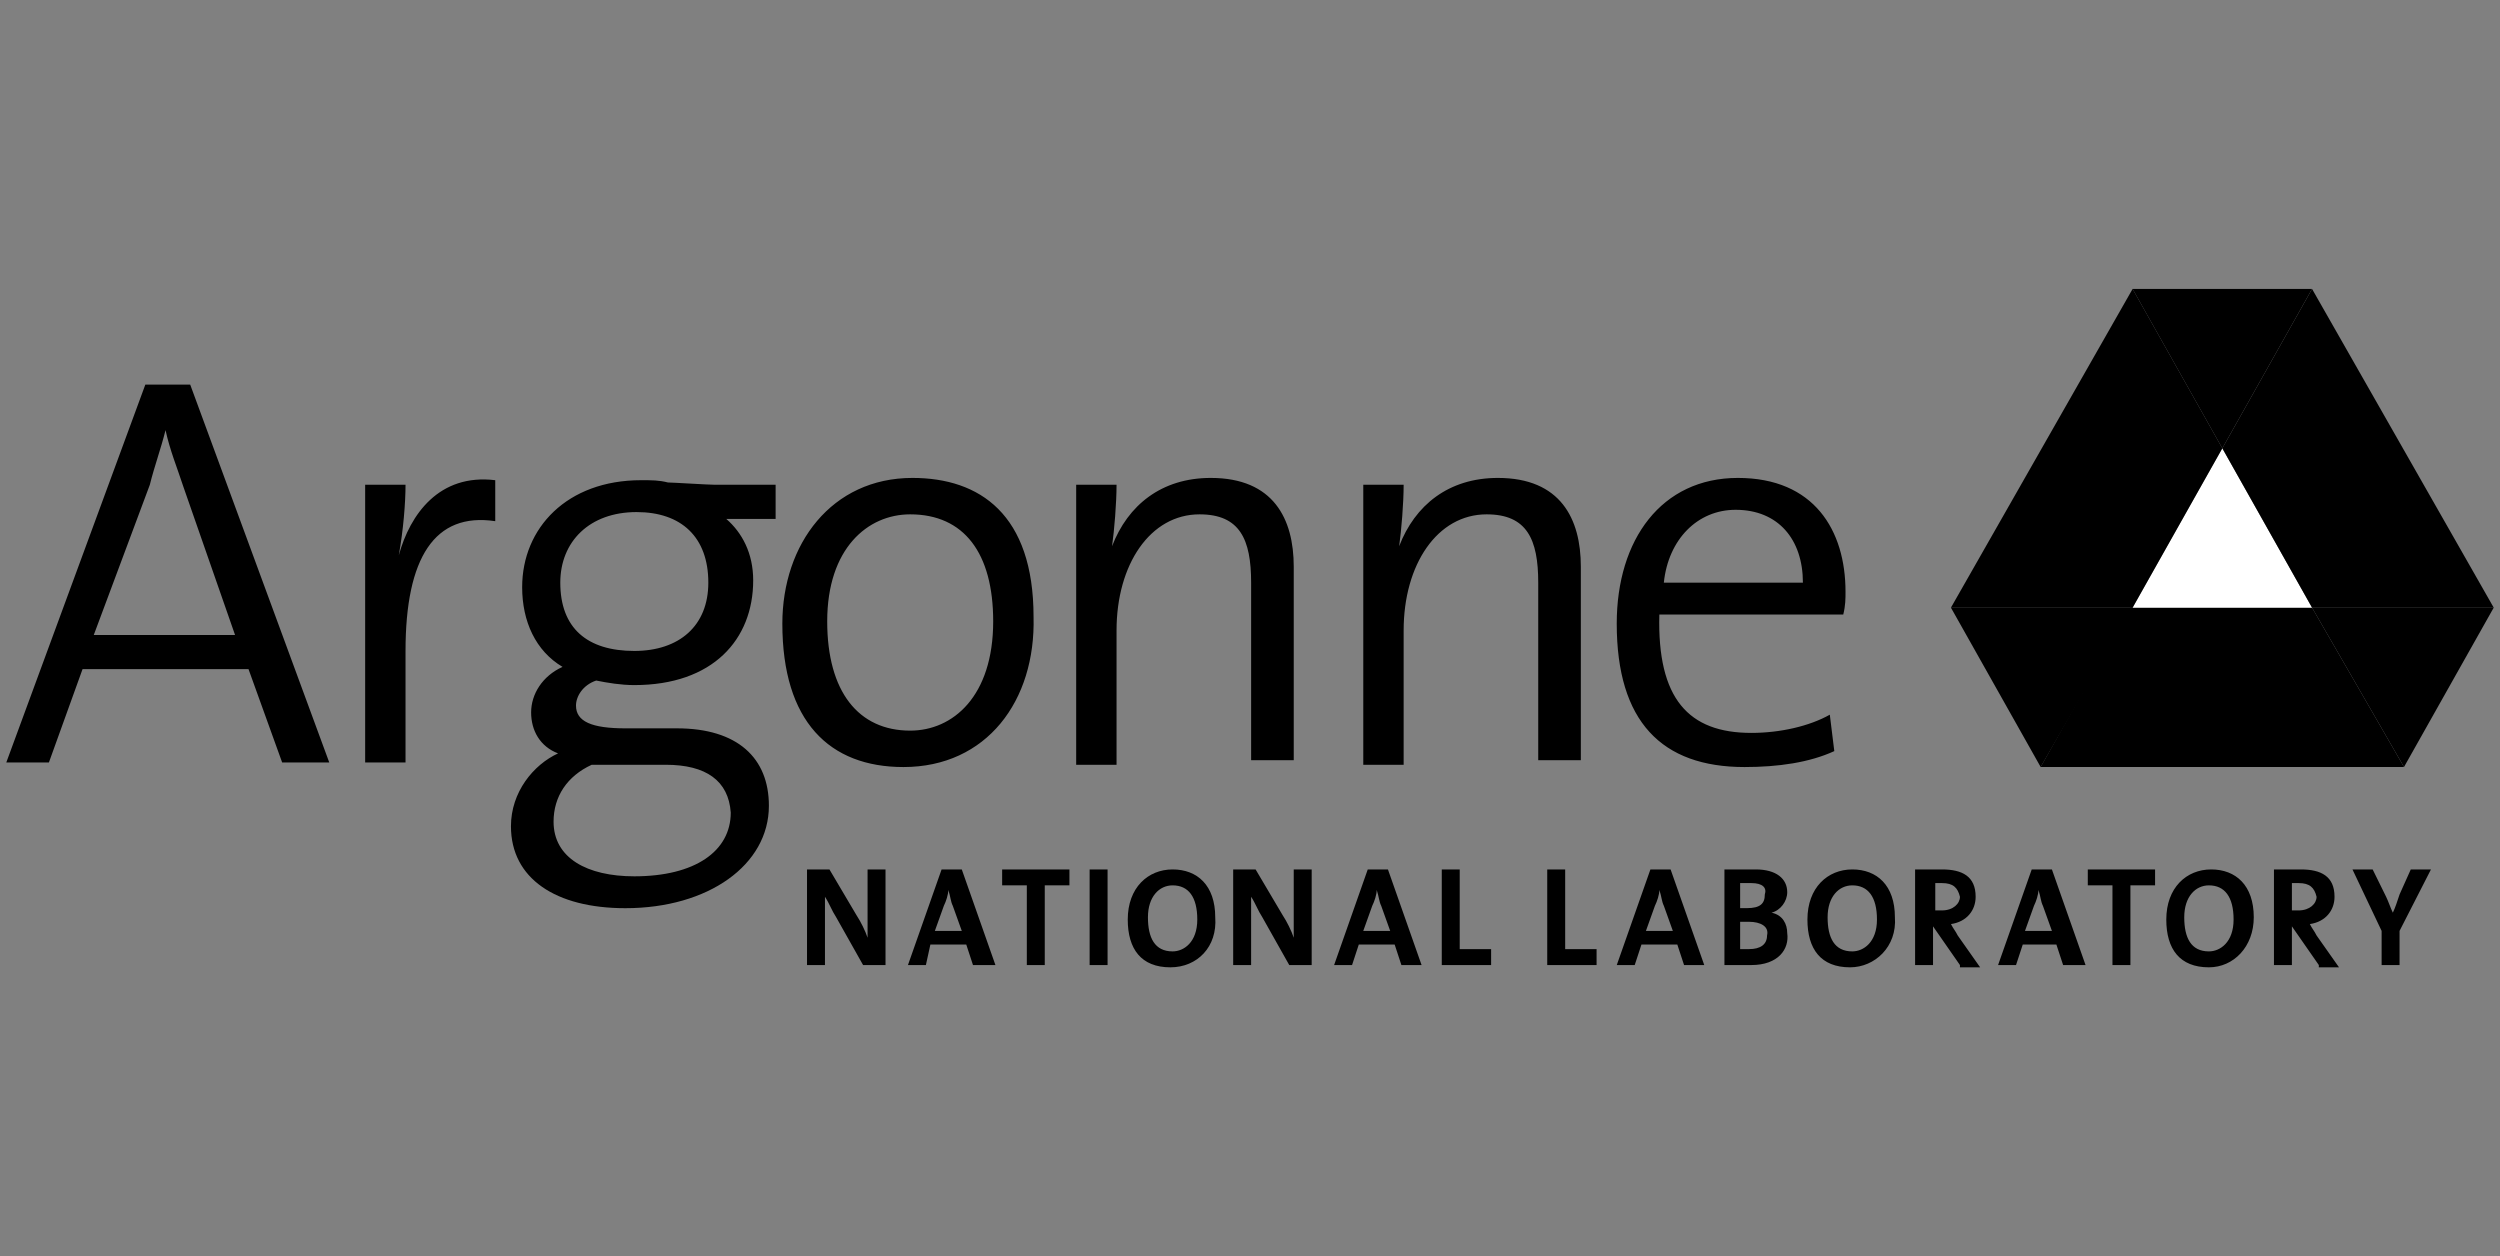 <svg width="199" height="100" viewBox="0 0 199 100" fill="none" xmlns="http://www.w3.org/2000/svg">
<rect x="0" y="0" width="199" height="100" fill="#808080" stroke="none"/>
<g clip-path="url(#clip0_70_22009)">
<path d="M169.755 48.367H155.293L162.435 61.052L169.755 48.367Z" fill="black"/>
<path d="M184.037 48.367H169.575L162.434 61.052H191.357L184.037 48.367Z" fill="black"/>
<path d="M198.501 48.367H184.039L191.359 61.052L198.501 48.367Z" fill="black"/>
<path d="M184.037 48.37H169.754L176.896 35.685L184.037 48.37Z" fill="white"/>
<path d="M184.037 23H169.754L176.896 35.685L184.037 23Z" fill="black"/>
<path d="M184.04 23L176.898 35.685L184.04 48.37H198.502L184.04 23Z" fill="black"/>
<path d="M169.755 48.37L176.896 35.685L169.755 23L155.293 48.37H169.755Z" fill="black"/>
<path d="M68.702 76.818L66.559 73.013C66.202 72.469 66.024 71.925 65.667 71.382V76.818H64.238V69.207H66.024L68.166 72.831C68.523 73.375 68.88 74.1 69.059 74.643V69.207H70.487V76.818H68.702ZM77.45 76.818L76.915 75.187H74.058L73.701 76.818H72.273L74.951 69.207H76.558L79.236 76.818H77.45ZM75.843 72.106C75.665 71.744 75.665 71.382 75.486 70.838C75.486 71.2 75.308 71.744 75.129 72.106L74.415 74.1H76.558L75.843 72.106ZM83.163 70.475V76.818H81.735V70.475H79.771V69.207H85.127V70.475H83.163ZM86.734 76.818V69.207H88.163V76.818H86.734ZM93.162 76.999C90.841 76.999 89.769 75.549 89.769 73.194C89.769 70.657 91.376 69.207 93.34 69.207C95.304 69.207 96.733 70.475 96.733 73.013C96.911 75.368 95.304 76.999 93.162 76.999ZM93.34 70.475C92.269 70.475 91.376 71.382 91.376 73.013C91.376 74.643 91.912 75.731 93.34 75.731C94.233 75.731 95.304 75.006 95.304 73.194C95.304 71.382 94.59 70.475 93.34 70.475ZM102.624 76.818L100.482 73.013C100.125 72.469 99.946 71.925 99.589 71.382V76.818H98.161V69.207H99.946L102.089 72.831C102.446 73.375 102.803 74.1 102.981 74.643V69.207H104.41V76.818H102.624ZM111.551 76.818L111.016 75.187H108.159L107.624 76.818H106.195L108.873 69.207H110.48L113.158 76.818H111.551ZM109.945 72.106C109.766 71.744 109.766 71.382 109.587 70.838C109.587 71.2 109.409 71.744 109.23 72.106L108.516 74.1H110.659L109.945 72.106ZM114.765 76.818V69.207H116.193V75.549H118.693V76.818H114.765Z" fill="black"/>
<path d="M123.16 76.818V69.207H124.588V75.549H127.088V76.818H123.16ZM134.051 76.818L133.515 75.187H130.659L130.123 76.818H128.695L131.373 69.207H132.98L135.658 76.818H134.051ZM132.444 72.106C132.266 71.744 132.266 71.382 132.087 70.838C132.087 71.2 131.909 71.744 131.73 72.106L131.016 74.1H133.158L132.444 72.106ZM139.407 76.818H137.265V69.207H139.764C141.371 69.207 142.264 69.932 142.264 71.019C142.264 71.744 141.728 72.469 141.014 72.65C141.907 72.831 142.264 73.556 142.264 74.281C142.442 75.549 141.55 76.818 139.407 76.818ZM139.407 70.294H138.515V72.288H139.05C140.121 72.288 140.479 71.925 140.479 71.2C140.657 70.657 140.3 70.294 139.407 70.294ZM139.229 73.375H138.515V75.549H139.229C140.121 75.549 140.657 75.187 140.657 74.462C140.836 73.737 140.121 73.375 139.229 73.375ZM147.263 76.999C144.942 76.999 143.871 75.549 143.871 73.194C143.871 70.657 145.478 69.207 147.442 69.207C149.406 69.207 150.834 70.475 150.834 73.013C151.012 75.368 149.227 76.999 147.263 76.999ZM147.442 70.475C146.37 70.475 145.478 71.382 145.478 73.013C145.478 74.643 146.013 75.731 147.442 75.731C148.334 75.731 149.406 75.006 149.406 73.194C149.406 71.382 148.691 70.475 147.442 70.475ZM156.012 76.818L153.869 73.737V76.818H152.441V69.207H154.583C156.19 69.207 157.261 69.751 157.261 71.382C157.261 72.469 156.547 73.375 155.297 73.556C155.476 73.919 155.654 74.1 155.833 74.462L157.618 76.999H156.012V76.818ZM154.583 70.294H154.048V72.469H154.583C155.476 72.469 156.012 71.925 156.012 71.382C155.833 70.657 155.476 70.294 154.583 70.294ZM175.829 76.999C173.508 76.999 172.437 75.549 172.437 73.194C172.437 70.657 174.044 69.207 176.008 69.207C177.972 69.207 179.4 70.475 179.4 73.013C179.4 75.368 177.793 76.999 175.829 76.999ZM175.829 70.475C174.758 70.475 173.866 71.382 173.866 73.013C173.866 74.643 174.401 75.731 175.829 75.731C176.722 75.731 177.793 75.006 177.793 73.194C177.793 71.382 177.079 70.475 175.829 70.475ZM184.578 76.818L182.435 73.737V76.818H181.007V69.207H183.15C184.756 69.207 185.828 69.751 185.828 71.382C185.828 72.469 185.114 73.375 183.864 73.556C184.042 73.919 184.221 74.1 184.399 74.462L186.185 76.999H184.578V76.818ZM182.971 70.294H182.435V72.469H182.971C183.864 72.469 184.399 71.925 184.399 71.382C184.221 70.657 183.864 70.294 182.971 70.294ZM164.224 76.818L163.689 75.187H161.011L160.475 76.818H159.047L161.725 69.207H163.332L166.01 76.818H164.224ZM162.617 72.106C162.439 71.744 162.439 71.382 162.26 70.838C162.26 71.2 162.082 71.744 161.903 72.106L161.189 74.1H163.332L162.617 72.106ZM169.581 70.475V76.818H168.152V70.475H166.188V69.207H171.544V70.475H169.581ZM191.005 74.1V76.818H189.577V74.1L187.256 69.207H188.863L189.934 71.382C190.113 71.744 190.291 72.288 190.47 72.65C190.648 72.288 190.827 71.744 191.005 71.2L191.898 69.207H193.505L191.005 74.1Z" fill="black"/>
<path d="M22.46 60.694L19.782 53.265H6.57L3.892 60.694H0.5L11.569 30.613H15.14L26.21 60.694H22.46ZM14.605 38.768C14.069 37.137 13.533 35.868 13.176 34.237C12.819 35.687 12.284 37.137 11.927 38.587L7.463 50.547H18.711L14.605 38.768ZM39.422 41.486C34.601 40.761 32.28 44.385 32.28 51.815V60.694H29.066V38.587H32.28C32.28 40.036 32.102 42.211 31.744 44.204C32.637 40.942 34.958 37.681 39.422 38.224V41.486ZM49.777 72.292C44.242 72.292 40.672 69.936 40.672 65.769C40.672 63.05 42.457 60.876 44.421 59.97C42.992 59.426 42.278 58.158 42.278 56.708C42.278 55.258 43.171 53.809 44.778 53.084C42.635 51.815 41.564 49.459 41.564 46.741C41.564 42.03 45.135 38.224 51.027 38.224C51.919 38.224 52.455 38.224 53.169 38.405C53.526 38.405 56.383 38.587 56.919 38.587H61.739V41.305H57.633H57.811C59.061 42.392 59.954 44.023 59.954 46.198C59.954 50.909 56.74 54.533 50.491 54.533C49.42 54.533 48.349 54.352 47.456 54.171C46.385 54.533 45.849 55.439 45.849 56.164C45.849 57.433 47.099 57.976 49.777 57.976H53.883C58.704 57.976 61.204 60.332 61.204 64.138C61.204 68.849 56.383 72.292 49.777 72.292ZM52.991 60.876H47.099C45.135 61.782 44.064 63.413 44.064 65.406C44.064 68.305 46.742 69.755 50.491 69.755C55.312 69.755 58.168 67.762 58.168 64.681C57.99 62.144 56.205 60.876 52.991 60.876ZM50.67 40.761C46.92 40.761 44.599 43.117 44.599 46.379C44.599 50.003 46.742 51.815 50.491 51.815C54.062 51.815 56.383 49.822 56.383 46.379C56.383 42.755 54.24 40.761 50.67 40.761ZM71.916 61.057C66.024 61.057 62.275 57.433 62.275 49.641C62.275 43.298 66.203 38.043 72.63 38.043C77.986 38.043 82.271 40.942 82.271 49.097C82.45 55.802 78.522 61.057 71.916 61.057ZM72.452 40.942C69.059 40.942 65.846 43.661 65.846 49.459C65.846 55.077 68.345 58.158 72.452 58.158C75.844 58.158 79.058 55.439 79.058 49.459C79.058 44.023 76.737 40.942 72.452 40.942ZM99.59 60.694V46.379C99.59 42.936 98.697 40.942 95.483 40.942C91.555 40.942 88.877 44.929 88.877 50.184V60.876H85.664V38.587H88.877C88.877 40.036 88.699 42.211 88.52 43.479C89.77 40.218 92.448 38.043 96.376 38.043C101.375 38.043 102.982 41.305 102.982 45.11V60.513H99.59V60.694ZM122.443 60.694V46.379C122.443 42.936 121.55 40.942 118.336 40.942C114.409 40.942 111.73 44.929 111.73 50.184V60.876H108.517V38.587H111.73C111.73 40.036 111.552 42.211 111.373 43.479C112.623 40.218 115.301 38.043 119.229 38.043C124.228 38.043 125.835 41.305 125.835 45.11V60.513H122.443V60.694ZM146.724 48.916H132.084C131.905 55.621 134.405 58.339 139.404 58.339C141.725 58.339 144.046 57.795 145.653 56.889L146.01 59.788C144.046 60.694 141.547 61.057 138.869 61.057C132.263 61.057 128.692 57.433 128.692 49.641C128.692 42.936 132.263 38.043 138.333 38.043C144.403 38.043 146.903 42.211 146.903 47.104C146.903 47.647 146.903 48.191 146.724 48.916ZM138.154 40.58C135.119 40.58 132.798 42.936 132.441 46.379H143.511C143.511 42.936 141.547 40.58 138.154 40.58Z" fill="black"/>
</g>
<defs>
<clipPath id="clip0_70_22009">
<rect width="198" height="100" fill="white" transform="translate(0.5)"/>
</clipPath>
</defs>
</svg>
